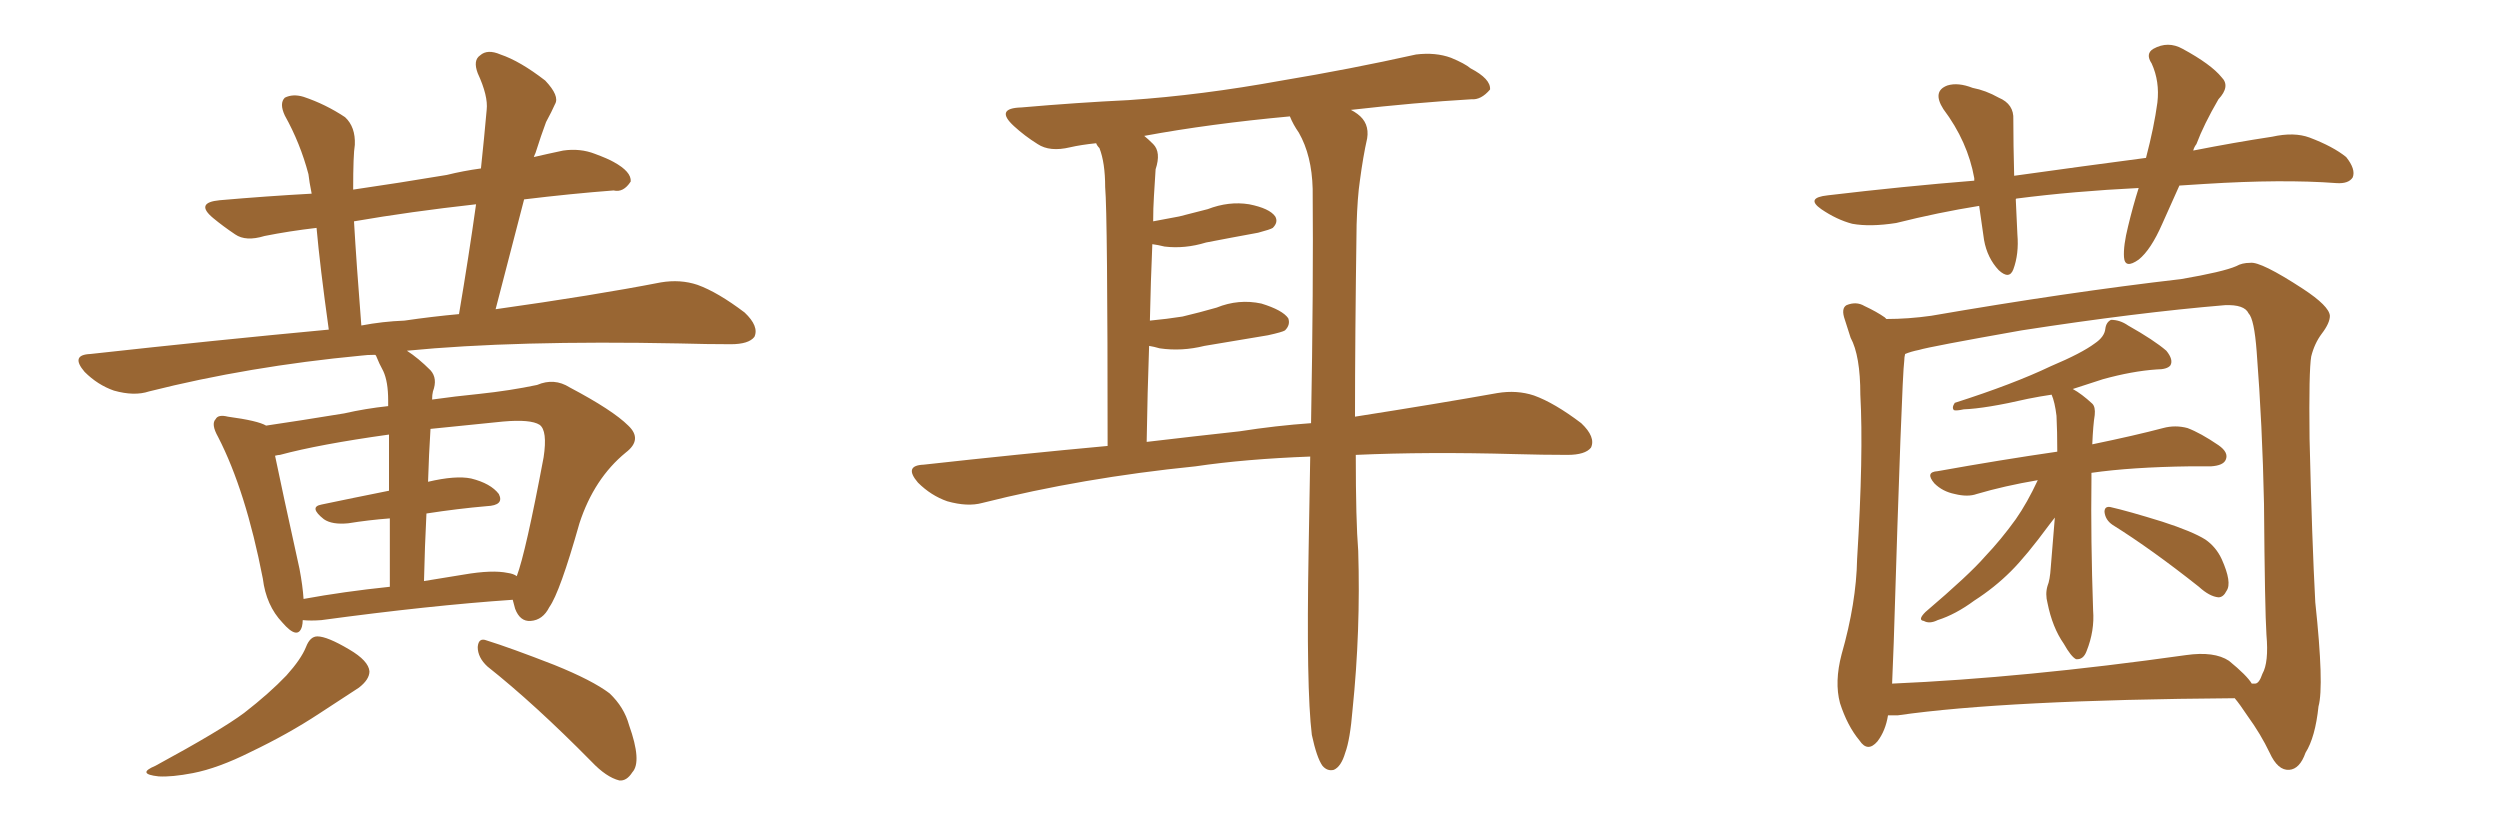 <svg xmlns="http://www.w3.org/2000/svg" xmlns:xlink="http://www.w3.org/1999/xlink" width="450" height="150"><path fill="#996633" padding="10" d="M54.49 111.62L54.49 111.62Q54.49 112.21 54.35 112.79L54.35 112.79Q53.61 115.28 50.83 112.06L50.83 112.06Q47.90 108.98 47.31 104.15L47.31 104.15Q44.24 88.33 39.26 78.66L39.26 78.66Q37.94 76.32 38.82 75.44L38.82 75.44Q39.26 74.56 41.02 75L41.02 75Q46.44 75.73 47.90 76.61L47.90 76.61Q53.91 75.73 61.96 74.41L61.96 74.41Q65.77 73.54 69.87 73.10L69.87 73.10Q69.87 72.22 69.87 72.07L69.87 72.07Q69.87 68.70 68.99 66.80L68.99 66.80Q68.26 65.48 67.68 64.01L67.68 64.01Q67.53 63.87 67.53 63.87L67.53 63.87Q66.06 63.87 65.04 64.01L65.04 64.01Q44.82 65.92 26.81 70.46L26.81 70.46Q24.17 71.34 20.51 70.31L20.51 70.31Q17.58 69.29 15.23 66.94L15.23 66.94Q12.60 63.87 16.26 63.72L16.26 63.72Q38.82 61.23 59.18 59.33L59.18 59.33Q57.57 47.75 56.98 41.02L56.98 41.02Q52.00 41.60 47.61 42.48L47.61 42.48Q44.24 43.51 42.33 42.19L42.33 42.19Q40.14 40.72 38.38 39.26L38.38 39.26Q35.01 36.47 39.55 36.04L39.55 36.04Q48.05 35.30 56.10 34.86L56.10 34.86Q55.66 32.67 55.52 31.35L55.52 31.35Q54.05 25.78 51.27 20.80L51.27 20.80Q50.24 18.60 51.27 17.58L51.27 17.58Q52.73 16.85 54.64 17.43L54.64 17.43Q58.59 18.75 62.11 21.09L62.11 21.09Q64.01 22.85 63.87 26.07L63.87 26.07Q63.57 27.83 63.57 34.13L63.57 34.13Q71.63 32.96 80.42 31.49L80.42 31.49Q83.35 30.76 86.57 30.32L86.57 30.32Q87.16 24.76 87.60 19.78L87.60 19.78Q87.89 17.29 85.99 13.18L85.99 13.18Q85.11 10.84 86.43 9.96L86.43 9.96Q87.74 8.79 90.09 9.81L90.09 9.81Q93.60 10.99 98.14 14.50L98.14 14.50Q100.78 17.29 99.90 18.75L99.90 18.75Q99.32 20.07 98.29 21.97L98.29 21.97Q97.41 24.32 96.39 27.54L96.39 27.54Q96.24 27.83 96.09 28.27L96.09 28.27Q98.58 27.69 101.37 27.10L101.37 27.10Q104.44 26.66 107.08 27.69L107.08 27.69Q109.42 28.56 110.45 29.15L110.45 29.15Q113.67 30.91 113.53 32.67L113.53 32.67Q112.21 34.72 110.45 34.28L110.45 34.28Q102.83 34.86 94.34 35.89L94.34 35.89Q91.85 45.41 89.21 55.66L89.21 55.66Q106.93 53.17 118.95 50.83L118.95 50.83Q122.46 50.24 125.54 51.27L125.54 51.27Q129.20 52.59 134.03 56.25L134.03 56.25Q136.67 58.74 135.79 60.64L135.79 60.64Q134.77 61.96 131.54 61.96L131.54 61.96Q127.29 61.96 122.31 61.82L122.31 61.82Q92.72 61.23 73.24 63.13L73.24 63.13Q75.29 64.45 77.49 66.65L77.49 66.65Q78.81 68.12 77.93 70.46L77.93 70.46Q77.78 71.04 77.78 71.92L77.78 71.92Q81.88 71.34 86.28 70.90L86.28 70.90Q91.85 70.31 96.68 69.29L96.68 69.29Q99.76 67.97 102.54 69.73L102.54 69.73Q110.30 73.83 113.09 76.61L113.09 76.61Q115.72 79.10 112.65 81.45L112.65 81.45Q106.93 86.13 104.30 94.19L104.30 94.19Q100.78 106.64 98.88 109.28L98.88 109.28Q97.71 111.62 95.51 111.77L95.51 111.77Q93.60 111.91 92.72 109.57L92.72 109.57Q92.43 108.54 92.29 107.96L92.29 107.96Q77.34 108.98 57.86 111.62L57.86 111.62Q55.96 111.77 54.49 111.62ZM91.41 103.13L91.41 103.13Q92.43 103.27 93.02 103.71L93.02 103.71Q94.63 99.46 97.85 82.32L97.85 82.32Q98.58 77.49 97.12 76.46L97.12 76.46Q95.51 75.44 90.53 75.88L90.53 75.88Q83.35 76.61 77.49 77.20L77.49 77.20Q77.20 81.74 77.05 86.72L77.05 86.72Q82.03 85.55 84.81 86.13L84.81 86.13Q88.33 87.01 89.79 88.92L89.79 88.92Q90.82 90.97 87.60 91.11L87.60 91.11Q82.47 91.55 76.76 92.43L76.76 92.43Q76.46 98.29 76.32 104.59L76.32 104.59Q79.83 104.00 83.50 103.42L83.50 103.42Q88.62 102.54 91.41 103.13ZM54.64 107.81L54.64 107.81Q61.82 106.49 70.17 105.62L70.17 105.62Q70.17 98.58 70.17 93.31L70.17 93.31Q66.36 93.60 62.70 94.19L62.70 94.19Q59.77 94.48 58.30 93.46L58.30 93.46Q55.52 91.26 57.86 90.82L57.86 90.82Q63.43 89.65 70.02 88.33L70.02 88.33Q70.02 81.88 70.02 78.22L70.02 78.22Q57.42 79.98 50.39 81.88L50.39 81.88Q50.10 81.88 49.51 82.03L49.51 82.03Q50.68 87.74 53.91 102.39L53.91 102.39Q54.49 105.47 54.64 107.81ZM72.80 57.71L72.80 57.71Q77.78 56.98 82.62 56.54L82.62 56.54Q84.38 46.14 85.69 36.77L85.69 36.77Q73.83 38.09 63.72 39.84L63.72 39.84Q64.16 47.46 65.04 58.59L65.04 58.59Q68.85 57.86 72.80 57.71ZM55.08 116.46L55.08 116.46Q55.81 114.55 57.13 114.55L57.13 114.55Q58.89 114.55 62.84 116.89L62.84 116.89Q66.36 118.95 66.50 120.85L66.50 120.85Q66.50 122.31 64.60 123.78L64.60 123.78Q62.40 125.24 57.42 128.47L57.42 128.47Q51.86 132.13 45.12 135.35L45.12 135.35Q39.26 138.28 34.72 139.16L34.72 139.16Q30.91 139.89 28.56 139.75L28.56 139.75Q24.46 139.31 27.98 137.84L27.98 137.84Q39.84 131.40 43.95 128.32L43.95 128.32Q48.49 124.80 51.56 121.58L51.56 121.58Q54.20 118.65 55.08 116.46ZM87.74 119.97L87.74 119.97L87.74 119.97Q85.99 118.36 85.99 116.46L85.99 116.46Q86.13 114.70 87.60 115.28L87.60 115.28Q91.85 116.60 99.76 119.68L99.76 119.68Q106.64 122.46 109.72 124.80L109.72 124.80Q112.35 127.29 113.23 130.52L113.23 130.52Q115.58 137.11 113.82 139.01L113.82 139.01Q112.79 140.63 111.47 140.48L111.47 140.48Q109.13 139.89 106.49 137.11L106.49 137.11Q96.24 126.71 87.74 119.97ZM244.04 81.88L244.04 81.88Q244.04 93.75 244.48 99.17L244.48 99.17Q244.92 113.53 243.46 127.73L243.46 127.73Q243.02 133.15 242.14 135.50L242.14 135.50Q241.41 137.99 240.09 138.57L240.09 138.57Q238.92 138.87 238.04 137.84L238.04 137.84Q237.01 136.38 236.13 132.28L236.13 132.28Q235.11 123.93 235.55 99.17L235.55 99.17Q235.69 90.23 235.84 82.18L235.84 82.18Q224.12 82.62 215.19 83.94L215.19 83.94Q194.82 85.99 176.81 90.53L176.81 90.53Q174.17 91.26 170.51 90.23L170.51 90.23Q167.58 89.21 165.23 86.87L165.23 86.87Q162.60 83.79 166.26 83.64L166.26 83.64Q183.40 81.74 199.37 80.27L199.37 80.27Q199.37 38.67 198.93 33.69L198.93 33.69Q198.93 29.30 197.90 26.66L197.90 26.66Q197.46 26.22 197.31 25.78L197.31 25.78Q194.53 26.07 192.63 26.51L192.63 26.51Q188.96 27.39 186.77 25.93L186.77 25.93Q184.42 24.46 182.52 22.71L182.52 22.71Q179.00 19.48 183.84 19.34L183.84 19.34Q193.95 18.46 203.17 18.02L203.17 18.02Q216.21 17.14 230.71 14.50L230.71 14.50Q243.02 12.45 254.88 9.81L254.88 9.81Q258.40 9.38 261.18 10.40L261.18 10.40Q263.67 11.43 264.70 12.30L264.70 12.30Q268.36 14.21 268.21 16.11L268.21 16.11Q266.60 18.02 264.84 17.87L264.84 17.87Q254.74 18.46 243.16 19.78L243.16 19.78Q243.75 20.07 244.34 20.51L244.34 20.51Q246.53 22.12 246.09 24.90L246.09 24.90Q245.36 28.13 244.78 32.52L244.78 32.52Q244.34 35.45 244.19 40.43L244.19 40.43Q243.90 60.94 243.90 75L243.90 75Q258.84 72.66 269.53 70.75L269.53 70.75Q273.05 70.17 276.12 71.19L276.12 71.19Q279.79 72.51 284.62 76.17L284.62 76.17Q287.26 78.66 286.38 80.57L286.38 80.57Q285.35 81.88 282.13 81.88L282.13 81.88Q277.73 81.88 272.75 81.74L272.75 81.74Q256.93 81.30 244.04 81.88ZM223.10 77.64L223.10 77.64L223.10 77.64Q229.69 76.61 235.99 76.17L235.99 76.17Q236.43 51.56 236.28 33.98L236.28 33.98Q236.13 27.98 233.79 23.88L233.79 23.88Q232.76 22.41 232.18 20.95L232.18 20.95Q217.82 22.27 205.96 24.46L205.96 24.46Q206.69 25.05 207.57 25.93L207.57 25.93Q209.03 27.39 208.01 30.47L208.01 30.47Q207.86 32.52 207.71 35.30L207.71 35.30Q207.57 37.50 207.57 39.84L207.57 39.84Q210.06 39.40 212.26 38.96L212.26 38.96Q215.04 38.23 217.38 37.65L217.38 37.65Q221.19 36.18 224.85 36.77L224.85 36.77Q228.52 37.50 229.54 38.96L229.54 38.96Q230.13 39.99 229.10 41.02L229.10 41.02Q228.66 41.31 226.46 41.89L226.46 41.89Q221.63 42.77 217.09 43.65L217.09 43.65Q213.28 44.82 209.62 44.38L209.62 44.38Q208.45 44.09 207.42 43.95L207.42 43.95Q207.13 50.54 206.98 57.71L206.98 57.71Q210.06 57.42 212.84 56.98L212.84 56.98Q215.92 56.25 218.99 55.37L218.99 55.37Q222.95 53.76 227.05 54.64L227.05 54.64Q230.86 55.81 231.88 57.28L231.88 57.28Q232.32 58.45 231.30 59.47L231.30 59.47Q230.86 59.77 228.22 60.35L228.22 60.35Q222.22 61.38 216.80 62.26L216.80 62.26Q212.70 63.28 208.74 62.70L208.74 62.70Q207.71 62.40 206.84 62.26L206.84 62.26Q206.54 70.61 206.40 79.54L206.40 79.54Q215.04 78.52 223.10 77.64ZM366.80 86.43L366.80 86.43Q360.79 87.45 355.81 88.92L355.81 88.92Q354.20 89.50 351.86 88.92L351.86 88.92Q349.66 88.48 348.19 87.01L348.19 87.01Q346.44 84.96 348.78 84.81L348.78 84.81Q360.21 82.76 370.31 81.30L370.31 81.30Q370.31 77.64 370.17 74.85L370.17 74.85Q369.87 72.36 369.29 71.04L369.29 71.04Q367.24 71.34 365.04 71.78L365.04 71.78Q357.42 73.54 353.47 73.68L353.47 73.68Q352.15 73.97 351.71 73.83L351.71 73.83Q351.27 73.39 351.86 72.51L351.86 72.51Q362.40 69.14 369.14 65.92L369.14 65.92Q374.71 63.57 377.05 61.82L377.05 61.82Q378.81 60.64 378.96 59.18L378.96 59.18Q379.10 58.01 379.98 57.57L379.98 57.57Q381.59 57.57 383.06 58.59L383.06 58.59Q387.74 61.23 389.94 63.13L389.94 63.13Q391.26 64.75 390.67 65.77L390.67 65.77Q390.09 66.50 388.18 66.50L388.18 66.50Q383.79 66.80 378.52 68.26L378.52 68.26Q375.88 69.14 373.10 70.02L373.10 70.02Q374.71 70.90 376.61 72.66L376.61 72.66Q377.20 73.24 377.05 74.71L377.05 74.71Q376.76 76.46 376.61 79.98L376.61 79.98Q384.38 78.37 389.36 77.05L389.36 77.05Q391.55 76.46 393.75 77.05L393.75 77.05Q396.09 77.93 399.32 80.13L399.32 80.13Q401.22 81.45 400.63 82.76L400.63 82.76Q400.20 83.79 398.00 83.94L398.00 83.94Q396.09 83.94 394.19 83.94L394.19 83.94Q383.64 84.08 376.46 85.11L376.46 85.11Q376.46 85.84 376.46 86.43L376.46 86.43Q376.32 96.97 376.76 109.86L376.76 109.86Q377.05 113.53 375.59 117.19L375.59 117.19Q375 118.80 373.68 118.65L373.68 118.65Q372.80 118.21 371.48 115.87L371.48 115.87Q369.43 112.94 368.55 108.54L368.55 108.54Q368.12 106.93 368.55 105.47L368.55 105.47Q368.99 104.44 369.14 102.10L369.14 102.10Q369.43 98.58 369.87 93.16L369.87 93.16Q369.29 93.90 368.85 94.48L368.85 94.48Q364.75 100.05 361.96 102.83L361.96 102.83Q359.03 105.76 355.37 108.11L355.37 108.11Q352.00 110.60 348.78 111.62L348.78 111.62Q347.31 112.35 346.29 111.77L346.29 111.77Q345.12 111.62 346.58 110.16L346.58 110.16Q354.49 103.42 357.28 100.20L357.28 100.20Q360.21 97.12 362.84 93.46L362.84 93.46Q364.89 90.53 366.80 86.43ZM380.27 94.48L380.27 94.48Q378.96 93.60 378.81 92.14L378.81 92.14Q378.81 91.11 379.83 91.26L379.83 91.26Q383.06 91.99 389.21 93.90L389.21 93.90Q394.63 95.65 396.97 97.12L396.97 97.12Q398.88 98.44 399.90 100.63L399.90 100.63Q401.81 104.88 400.78 106.35L400.78 106.35Q400.20 107.52 399.32 107.52L399.32 107.52Q397.71 107.37 395.80 105.62L395.80 105.62Q387.30 98.88 380.27 94.48ZM339.84 128.76L339.84 128.76Q339.40 131.54 337.94 133.45L337.94 133.45Q336.18 135.50 334.72 133.30L334.72 133.30Q332.52 130.66 331.20 126.56L331.20 126.56Q330.18 122.75 331.49 117.77L331.49 117.77Q334.13 108.54 334.28 100.63L334.28 100.63Q335.45 81.74 334.86 71.04L334.86 71.04Q334.86 64.01 333.11 60.79L333.11 60.79Q332.52 59.03 332.08 57.57L332.08 57.57Q331.35 55.52 332.37 54.93L332.37 54.93Q334.13 54.20 335.60 55.08L335.60 55.08Q337.79 56.10 339.26 57.13L339.26 57.13Q339.40 57.28 339.55 57.42L339.55 57.42Q343.51 57.42 347.61 56.84L347.61 56.84Q372.22 52.59 392.58 50.24L392.58 50.24Q400.20 48.93 402.54 47.90L402.54 47.90Q403.56 47.31 405.03 47.31L405.03 47.31Q406.93 47.02 414.55 52.00L414.55 52.00Q419.24 55.08 419.38 56.84L419.38 56.84Q419.38 58.15 417.92 60.06L417.92 60.06Q416.60 61.82 416.02 64.16L416.02 64.16Q415.58 66.65 415.72 78.96L415.72 78.96Q416.16 97.41 416.75 108.40L416.75 108.40Q418.36 123.49 417.33 127.15L417.33 127.15Q416.75 132.71 414.99 135.50L414.99 135.50Q413.96 138.43 412.06 138.57L412.06 138.57Q410.01 138.72 408.54 135.50L408.54 135.50Q406.93 132.13 404.59 128.91L404.59 128.91Q403.13 126.71 402.25 125.68L402.25 125.68Q360.94 125.98 341.60 128.76L341.60 128.76Q340.43 128.76 339.84 128.76ZM401.22 118.95L401.22 118.95Q404.44 121.58 405.32 123.05L405.32 123.05Q405.47 123.05 405.91 123.05L405.91 123.05Q406.64 123.05 407.23 121.29L407.23 121.29Q408.40 119.24 407.96 114.26L407.96 114.26Q407.67 109.72 407.52 90.67L407.52 90.67Q407.23 76.61 406.20 63.28L406.20 63.28Q405.76 57.42 404.74 56.40L404.74 56.40Q404.00 54.79 400.49 54.93L400.49 54.93Q384.67 56.25 363.87 59.47L363.87 59.47Q347.31 62.40 345.41 62.99L345.41 62.99Q343.95 63.28 342.92 63.72L342.92 63.72Q342.77 64.31 342.77 64.89L342.77 64.89Q342.33 68.12 340.87 115.72L340.87 115.72Q340.72 119.82 340.58 123.05L340.58 123.05Q364.31 122.02 393.46 117.92L393.46 117.92Q398.58 117.19 401.22 118.95ZM392.29 33.40L392.29 33.40L392.29 33.40Q390.67 37.06 389.21 40.28L389.21 40.28Q387.16 44.97 384.96 46.73L384.96 46.73Q382.47 48.49 382.32 46.29L382.32 46.29Q382.18 44.24 383.06 40.72L383.06 40.72Q383.94 37.06 384.96 33.84L384.96 33.84Q373.24 34.42 362.99 35.74L362.99 35.74Q362.84 35.74 362.84 35.89L362.84 35.89Q362.99 38.96 363.13 42.19L363.13 42.19Q363.43 45.70 362.40 48.49L362.40 48.49Q361.67 50.39 359.77 48.63L359.77 48.63Q357.71 46.44 357.13 43.21L357.13 43.21Q356.69 40.14 356.25 37.06L356.25 37.06Q348.93 38.23 341.31 40.14L341.31 40.14Q336.62 40.87 333.40 40.28L333.40 40.28Q330.62 39.55 327.83 37.65L327.83 37.65Q324.90 35.60 329.00 35.16L329.00 35.16Q342.63 33.54 355.37 32.52L355.37 32.52Q355.37 32.23 355.37 32.08L355.37 32.08Q354.20 25.49 349.80 19.63L349.80 19.63Q347.75 16.41 350.54 15.38L350.54 15.38Q352.44 14.79 355.08 15.82L355.08 15.82Q357.42 16.26 359.77 17.58L359.77 17.58Q362.55 18.75 362.40 21.53L362.40 21.53Q362.40 25.93 362.55 31.64L362.55 31.64Q375.15 29.88 386.28 28.42L386.28 28.42Q387.74 22.85 388.33 18.46L388.33 18.46Q388.77 14.65 387.30 11.43L387.30 11.43Q386.13 9.67 387.60 8.79L387.60 8.79Q390.23 7.32 392.87 8.79L392.87 8.79Q398.00 11.57 399.90 13.92L399.90 13.92Q401.51 15.53 399.32 17.87L399.32 17.87Q396.68 22.41 395.36 25.93L395.36 25.93Q394.92 26.51 394.78 27.10L394.78 27.10Q402.25 25.63 408.98 24.61L408.98 24.61Q412.94 23.73 415.72 24.76L415.72 24.76Q419.97 26.37 422.31 28.27L422.31 28.27Q424.07 30.47 423.49 31.93L423.49 31.93Q422.75 33.11 420.56 32.96L420.56 32.96Q410.89 32.23 396.83 33.11L396.83 33.11Q394.48 33.25 392.29 33.40Z"/></svg>